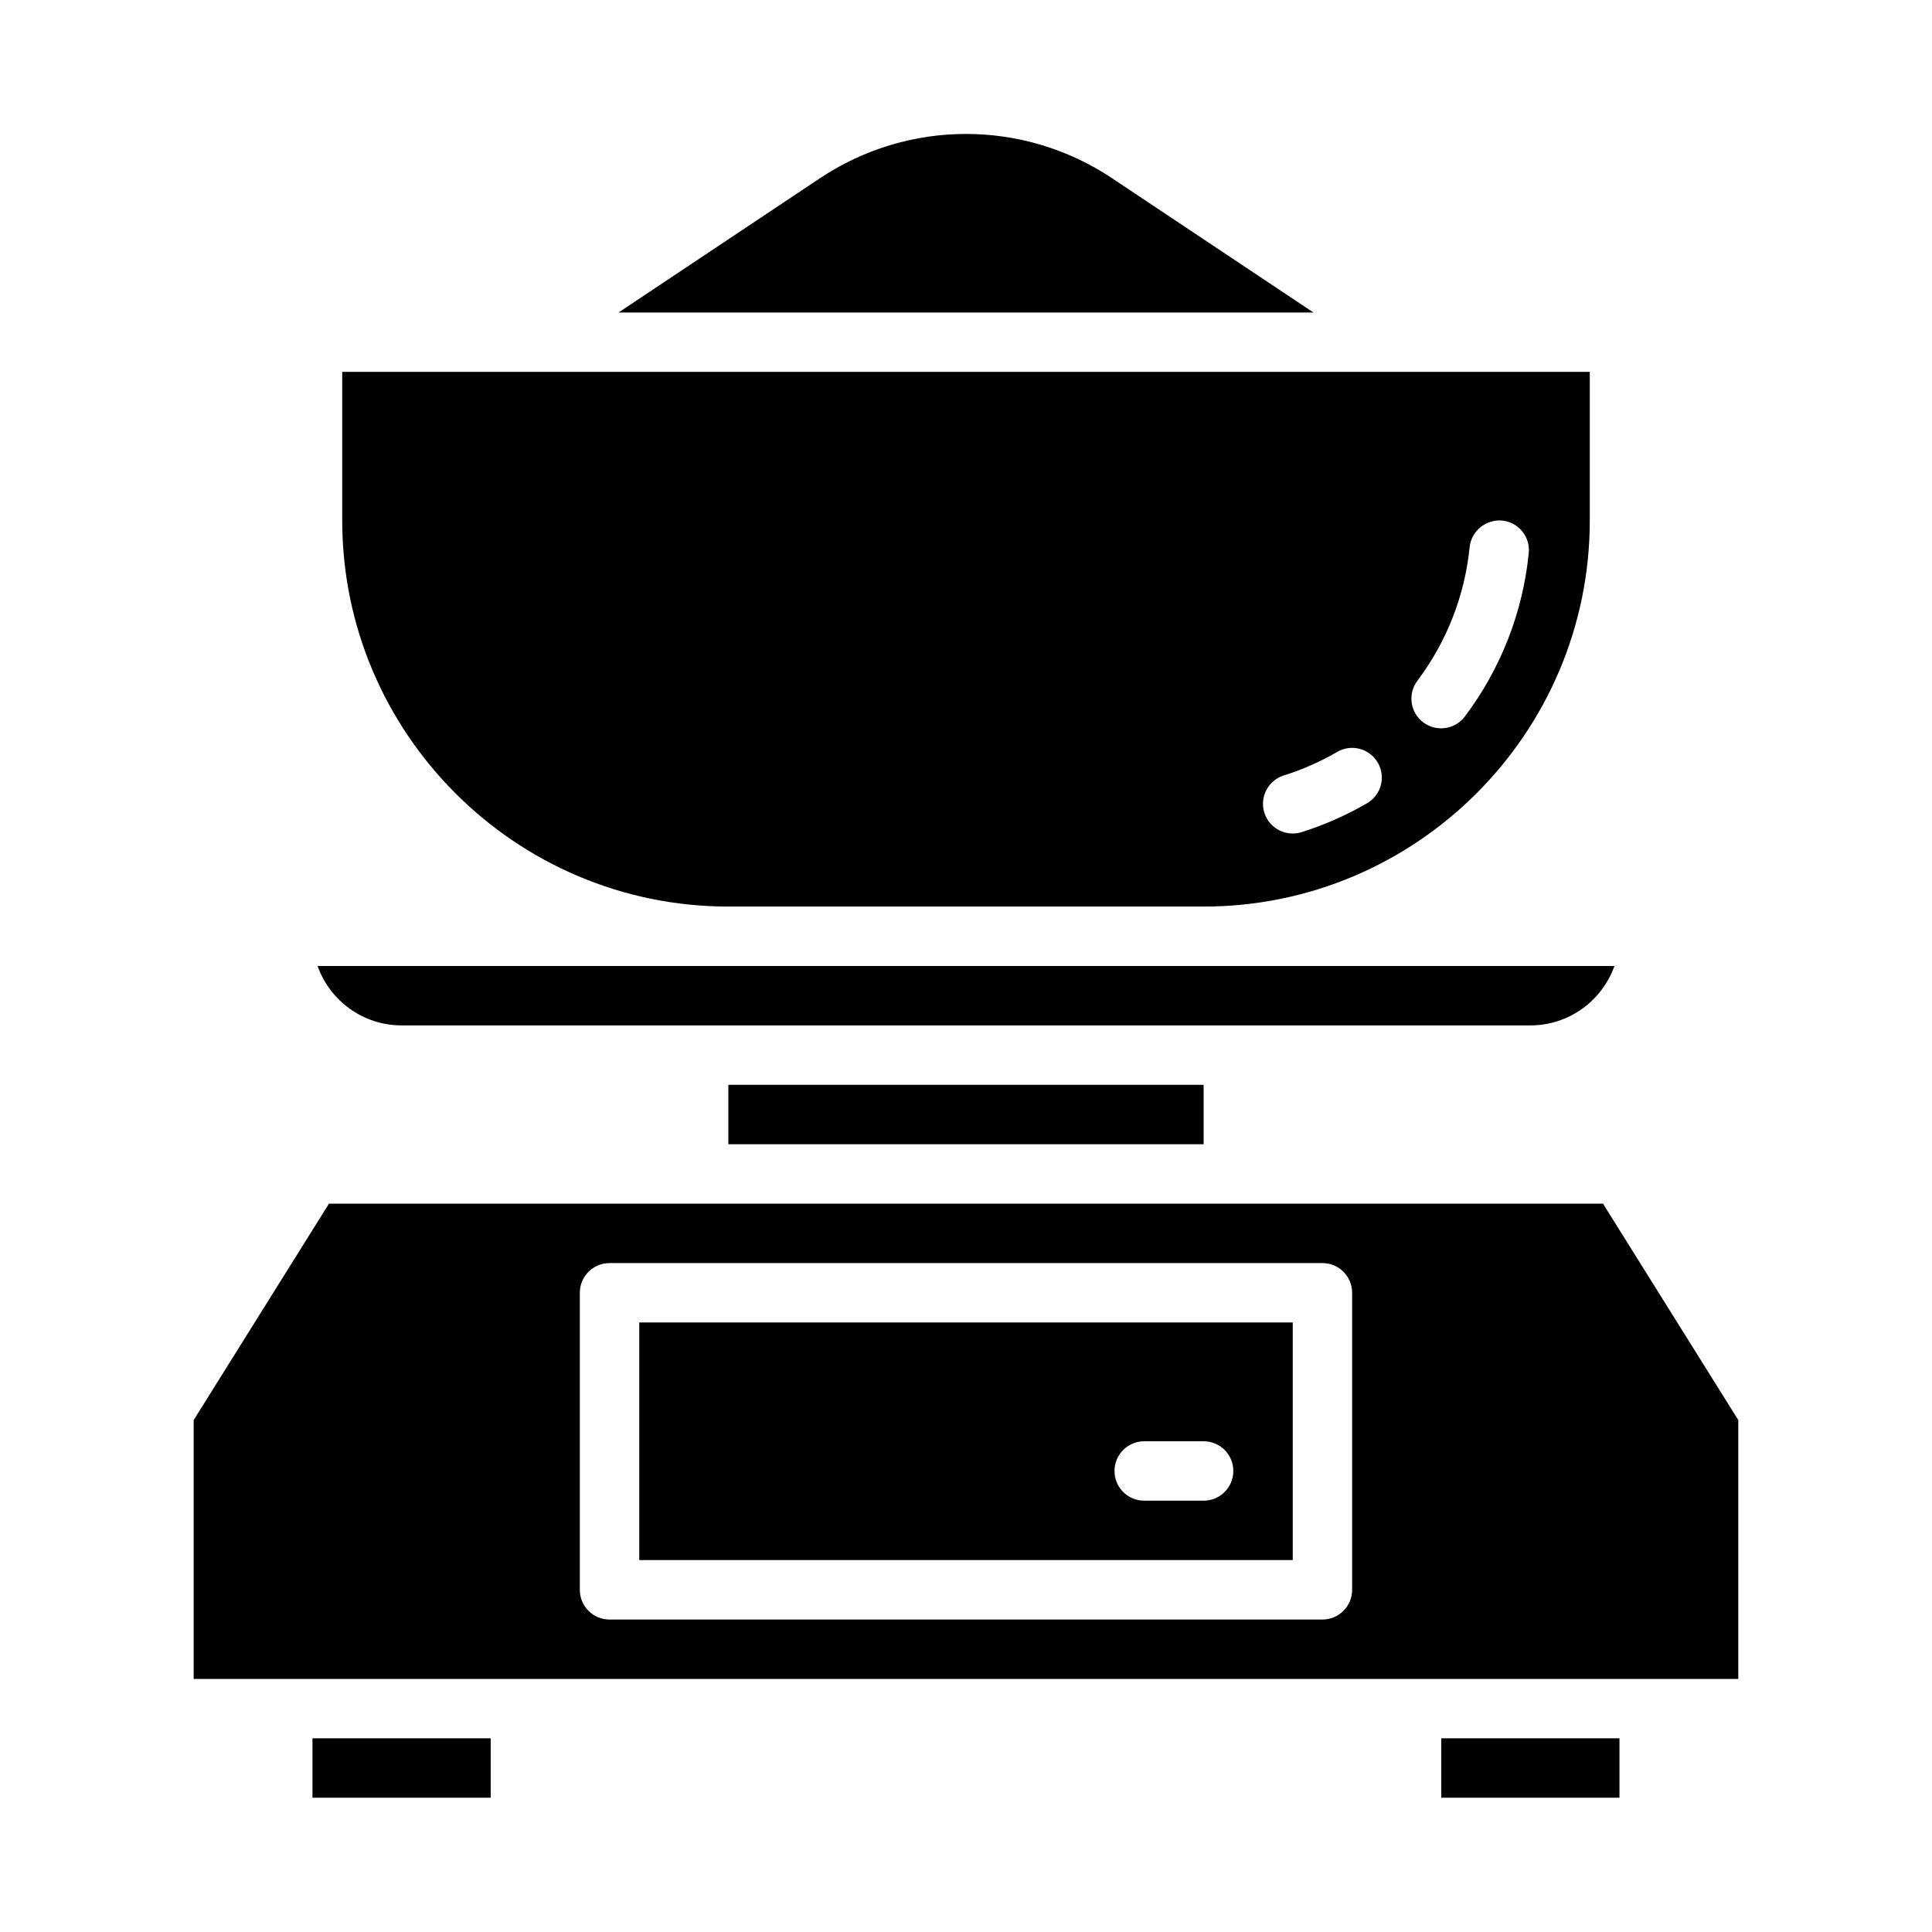 <?xml version="1.0" encoding="UTF-8"?>
<!-- Uploaded to: SVG Repo, www.svgrepo.com, Generator: SVG Repo Mixer Tools -->
<svg fill="#000000" width="800px" height="800px" version="1.1" viewBox="144 144 512 512" xmlns="http://www.w3.org/2000/svg">
 <g>
  <path d="m250.43 415.74h299.14c10.266 0 19.02-6.582 22.27-15.742h-343.68c3.25 9.164 12.004 15.742 22.27 15.742z"/>
  <path d="m337.02 431.49h125.95v15.742h-125.95z"/>
  <path d="m337.02 384.25h125.95c56.426 0 102.34-45.91 102.34-102.34v-39.359h-330.62v39.359c0 56.426 45.91 102.34 102.34 102.34zm182.6-59.844c7.777-10.336 12.57-22.586 13.848-35.402 0.441-4.328 4.359-7.414 8.613-7.055 4.328 0.434 7.484 4.289 7.055 8.613-1.559 15.695-7.414 30.668-16.934 43.32-1.543 2.055-3.906 3.133-6.297 3.133-1.645 0-3.305-0.512-4.731-1.582-3.473-2.613-4.164-7.551-1.551-11.02zm-35.402 25.098c4.938-1.551 9.699-3.652 14.16-6.242 3.731-2.188 8.566-0.914 10.754 2.852 2.188 3.762 0.906 8.574-2.852 10.754-5.457 3.172-11.289 5.746-17.328 7.66-0.797 0.242-1.582 0.363-2.371 0.363-3.344 0-6.445-2.141-7.512-5.504-1.309-4.141 1-8.574 5.141-9.879z"/>
  <path d="m226.81 604.67h47.23v15.742h-47.23z"/>
  <path d="m438.79 191.28c-23.555-15.711-54.012-15.711-77.57 0l-53.301 35.535h184.16l-53.301-35.535z"/>
  <path d="m313.41 557.44h173.18v-62.977h-173.18zm133.82-31.488h15.742c4.352 0 7.871 3.519 7.871 7.871 0 4.352-3.519 7.871-7.871 7.871h-15.742c-4.352 0-7.871-3.519-7.871-7.871 0-4.352 3.519-7.871 7.871-7.871z"/>
  <path d="m525.95 604.67h47.23v15.742h-47.23z"/>
  <path d="m568.81 462.98h-337.63l-35.855 57.363v68.59l409.34-0.004v-68.59l-35.855-57.363zm-66.48 102.34c0 4.352-3.519 7.871-7.871 7.871h-188.93c-4.352 0-7.871-3.519-7.871-7.871v-78.719c0-4.352 3.519-7.871 7.871-7.871h188.93c4.352 0 7.871 3.519 7.871 7.871v78.719z"/>
 </g>
</svg>